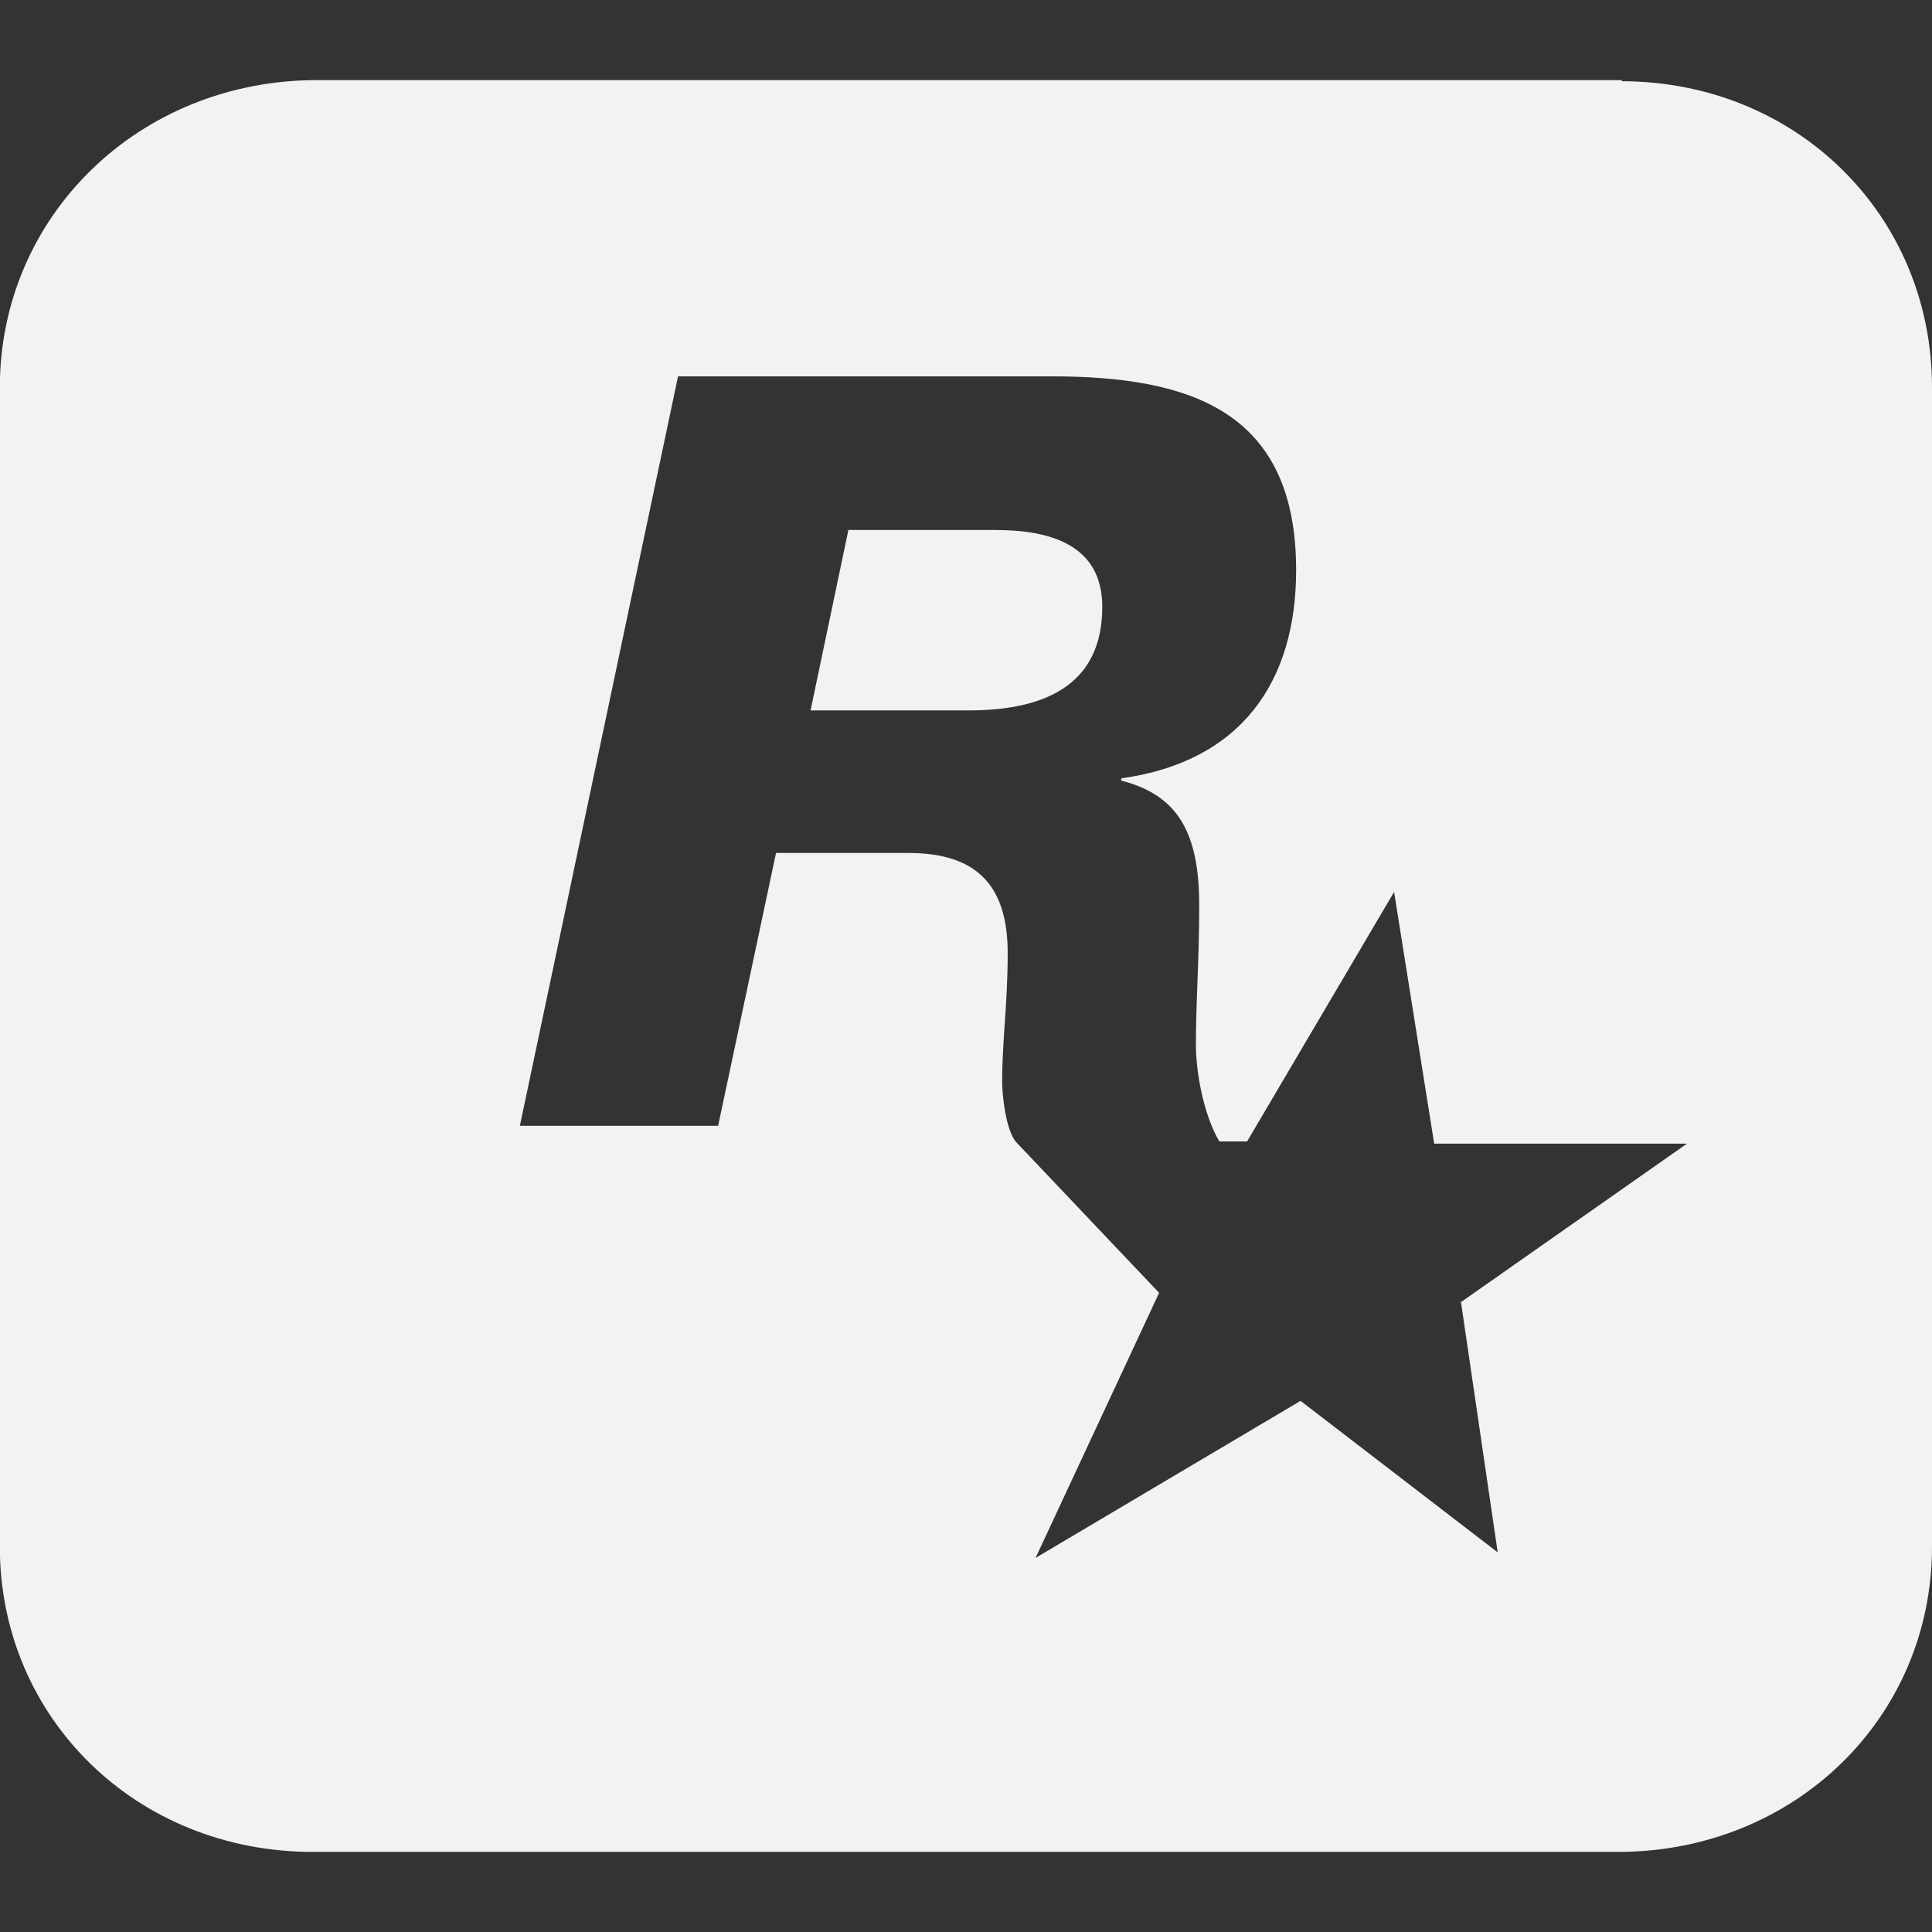<svg width="24" height="24" viewBox="0 0 24 24" fill="none" xmlns="http://www.w3.org/2000/svg">
<rect x="0" y="0" width="24" height="24" fill="#333333" stroke="none"/>
<g clip-path="url(#clip0_3010_4953)">
<path fill-rule="evenodd" clip-rule="evenodd" d="M3.941 0.995H20.154L20.14 1.009C22.312 1.009 24 2.669 24 4.813V19.214C24 21.345 22.285 23.005 20.099 23.005H3.885C1.7 23.005 -0.002 21.345 -0.002 19.214V4.813C-0.002 2.683 1.727 0.995 3.941 0.995ZM18.149 16.175L18.148 16.171L18.134 16.185L18.149 16.175ZM18.605 19.284L18.149 16.175L20.956 14.207H17.816L17.318 11.08L15.492 14.179H15.146C14.939 13.819 14.856 13.293 14.856 12.975C14.856 12.729 14.865 12.483 14.874 12.221C14.886 11.924 14.897 11.607 14.897 11.246C14.897 10.347 14.634 9.877 13.929 9.697V9.669C15.423 9.461 16.101 8.465 16.101 7.082C16.101 5.104 14.787 4.675 13.057 4.675H8.423L6.458 13.985H8.921L9.64 10.596H11.287C12.158 10.596 12.518 11.025 12.518 11.841C12.518 12.174 12.498 12.471 12.479 12.748C12.463 12.988 12.449 13.213 12.449 13.432C12.449 13.598 12.49 14.013 12.615 14.179L14.399 16.06L12.864 19.353L16.156 17.402L18.605 19.284ZM10.539 6.584H12.365C13.015 6.584 13.693 6.75 13.693 7.539C13.693 8.549 12.919 8.825 12.033 8.825H10.069L10.539 6.584Z" fill="#F2F2F2"/>
</g>
<defs>
<clipPath id="clip0_3010_4953">
<rect width="24" height="24" fill="white"/>
</clipPath>
</defs>
</svg>
